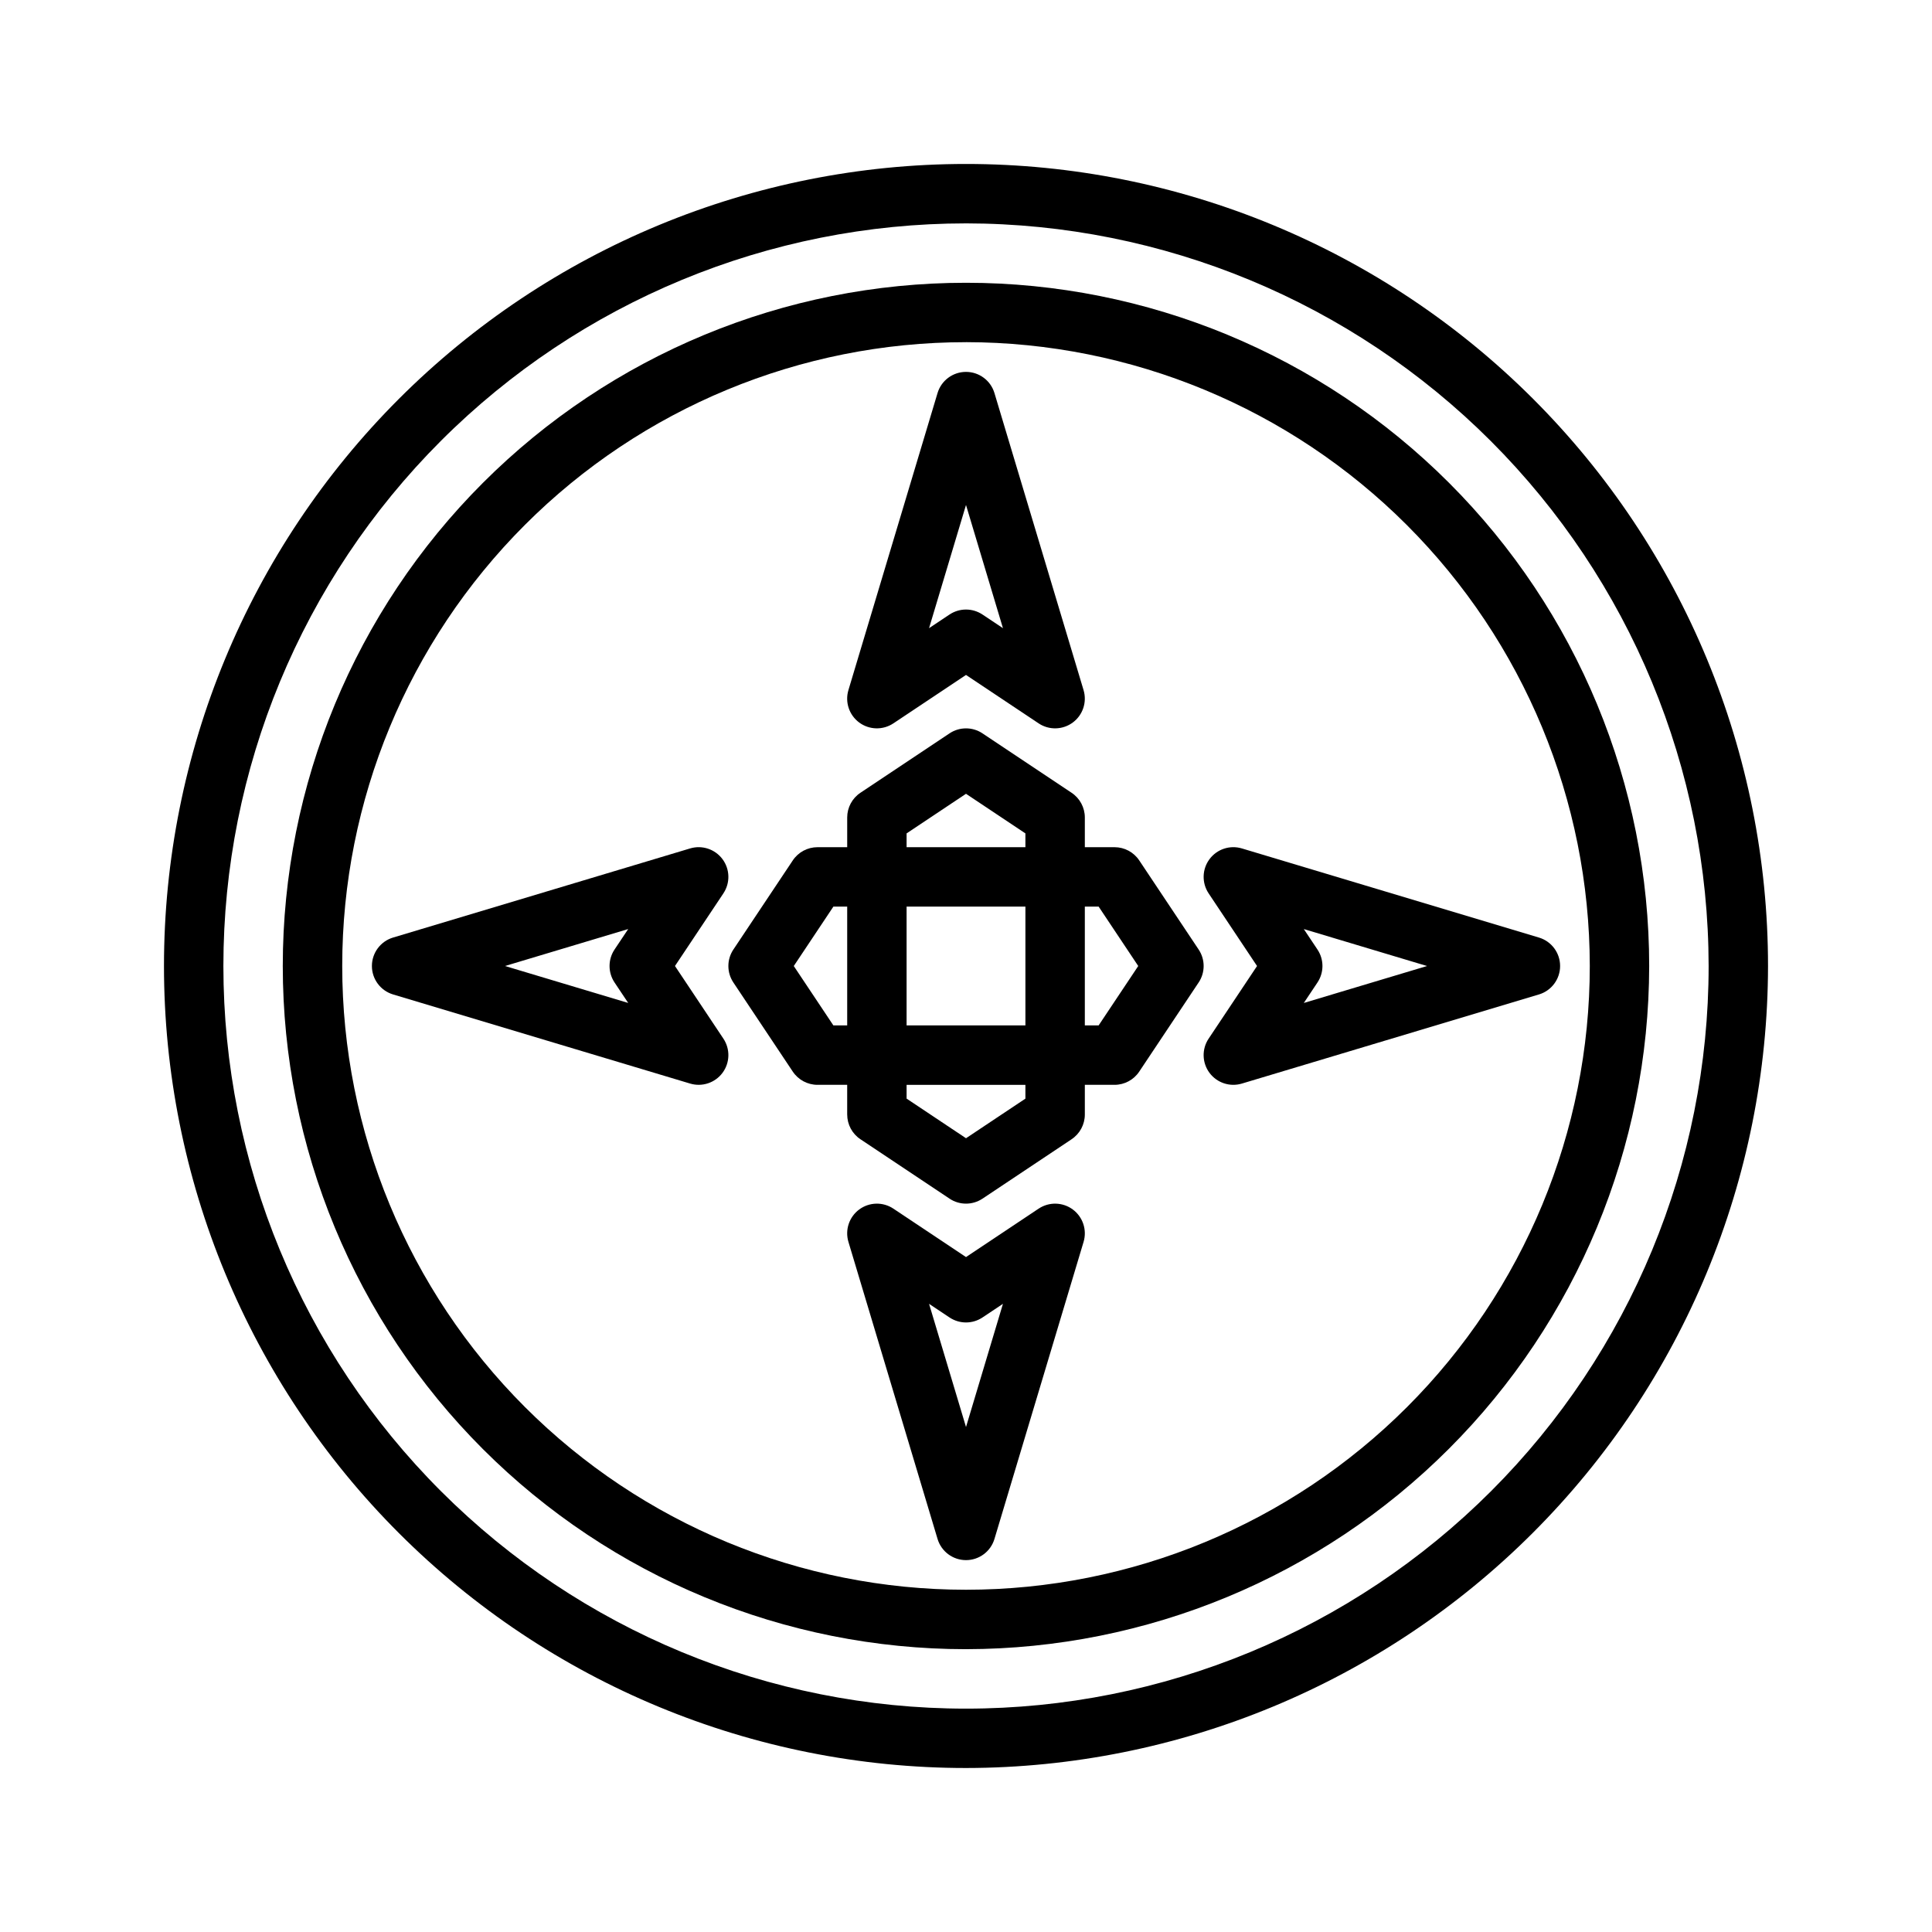 <?xml version="1.0" encoding="UTF-8"?>
<!-- Uploaded to: ICON Repo, www.svgrepo.com, Generator: ICON Repo Mixer Tools -->
<svg fill="#000000" width="800px" height="800px" version="1.1" viewBox="144 144 512 512" xmlns="http://www.w3.org/2000/svg">
 <g>
  <path d="m380.75 335.7 19.25-12.832 19.25 12.832h-0.004c2.762 1.84 6.383 1.75 9.051-0.223 2.668-1.973 3.812-5.41 2.859-8.59l-23.617-78.719c-0.996-3.332-4.062-5.613-7.539-5.613-3.481 0-6.547 2.281-7.543 5.613l-23.617 78.719c-0.953 3.18 0.191 6.617 2.859 8.59 2.668 1.973 6.289 2.062 9.051 0.223zm19.25-57.875 9.793 32.648-5.426-3.617h-0.004c-2.641-1.762-6.086-1.762-8.73 0l-5.426 3.617z"/>
  <path d="m551.83 392.46-78.719-23.617h-0.004c-3.18-0.953-6.613 0.191-8.586 2.859-1.977 2.668-2.062 6.289-0.223 9.051l12.832 19.25-12.832 19.25v-0.004c-1.844 2.762-1.754 6.383 0.219 9.051 1.977 2.668 5.41 3.812 8.59 2.859l78.719-23.617h0.004c3.332-0.996 5.613-4.062 5.613-7.539 0-3.481-2.281-6.547-5.613-7.543zm-62.309 17.336 3.621-5.426v-0.004c1.762-2.644 1.762-6.086 0-8.73l-3.621-5.426 32.652 9.793z"/>
  <path d="m445.91 372.02c-1.457-2.191-3.914-3.504-6.547-3.504h-7.871v-7.875c0-2.629-1.316-5.09-3.508-6.547l-23.617-15.742v-0.004c-2.644-1.762-6.086-1.762-8.73 0l-23.617 15.742v0.004c-2.191 1.457-3.504 3.918-3.504 6.547v7.871l-7.875 0.004c-2.629 0-5.09 1.312-6.547 3.504l-15.742 23.617h-0.004c-1.762 2.644-1.762 6.086 0 8.73l15.742 23.617h0.004c1.457 2.191 3.918 3.508 6.547 3.508h7.871v7.871h0.004c0 2.633 1.312 5.09 3.504 6.547l23.617 15.742v0.004c2.644 1.762 6.09 1.762 8.73 0l23.617-15.742v-0.004c2.191-1.457 3.508-3.914 3.508-6.547v-7.871h7.871c2.633 0 5.09-1.316 6.547-3.508l15.742-23.617h0.004c1.762-2.644 1.762-6.086 0-8.73zm-77.395 43.727h-3.66l-10.496-15.742 10.496-15.742 3.66-0.004zm47.23 19.402-15.742 10.496-15.742-10.496-0.004-3.656h31.488zm0-19.402h-31.488v-31.488h31.488zm0-47.23h-31.488v-3.66l15.742-10.496 15.742 10.496zm19.402 47.23h-3.656v-31.488h3.66l10.496 15.742z"/>
  <path d="m419.25 464.3-19.246 12.836-19.25-12.832c-2.762-1.844-6.383-1.754-9.051 0.219-2.668 1.977-3.812 5.41-2.859 8.59l23.617 78.719c0.996 3.332 4.062 5.617 7.543 5.617 3.477 0 6.543-2.285 7.539-5.617l23.617-78.719c0.953-3.18-0.191-6.613-2.859-8.59-2.668-1.973-6.289-2.062-9.051-0.219zm-19.246 57.875-9.793-32.648 5.426 3.617c2.644 1.762 6.086 1.762 8.73 0l5.426-3.617z"/>
  <path d="m335.48 371.7c-1.977-2.664-5.406-3.809-8.586-2.859l-78.719 23.617c-3.332 0.996-5.617 4.062-5.617 7.543 0 3.477 2.285 6.543 5.617 7.539l78.719 23.617c3.18 0.953 6.613-0.191 8.59-2.859 1.973-2.668 2.062-6.289 0.219-9.051l-12.828-19.246 12.832-19.25h-0.004c1.844-2.762 1.754-6.383-0.223-9.051zm-28.621 32.664 3.621 5.426-32.648-9.789 32.648-9.793-3.621 5.426c-1.762 2.644-1.762 6.086 0 8.73z"/>
  <path d="m400 581.05c-48.02 0-94.074-19.074-128.03-53.031-33.957-33.953-53.031-80.004-53.031-128.02s19.074-94.074 53.031-128.03c33.953-33.957 80.008-53.031 128.03-53.031s94.07 19.074 128.02 53.031c33.957 33.953 53.031 80.008 53.031 128.03-0.055 48-19.148 94.023-53.09 127.96s-79.965 53.035-127.96 53.09zm0-346.37c-43.844 0-85.895 17.414-116.89 48.418-31.004 31-48.418 73.051-48.418 116.89s17.414 85.891 48.418 116.89c31 31.004 73.051 48.422 116.89 48.422s85.891-17.418 116.89-48.422c31.004-31 48.422-73.047 48.422-116.89-0.051-43.828-17.484-85.848-48.477-116.84-30.988-30.992-73.008-48.426-116.84-48.473z"/>
  <path d="m400 612.54c-56.371 0-110.43-22.395-150.29-62.254-39.859-39.859-62.254-93.922-62.254-150.29 0-56.371 22.395-110.43 62.254-150.29s93.922-62.254 150.29-62.254c56.367 0 110.43 22.395 150.29 62.254 39.859 39.859 62.254 93.922 62.254 150.29-0.062 56.348-22.477 110.38-62.324 150.22-39.844 39.848-93.871 62.262-150.22 62.324zm0-409.34c-52.195 0-102.25 20.734-139.16 57.641s-57.641 86.965-57.641 139.16c0 52.191 20.734 102.25 57.641 139.16 36.906 36.91 86.965 57.645 139.16 57.645 52.191 0 102.25-20.734 139.16-57.645 36.91-36.906 57.645-86.965 57.645-139.16-0.059-52.18-20.812-102.2-57.707-139.1-36.895-36.895-86.918-57.645-139.09-57.703z"/>
 </g>
</svg>